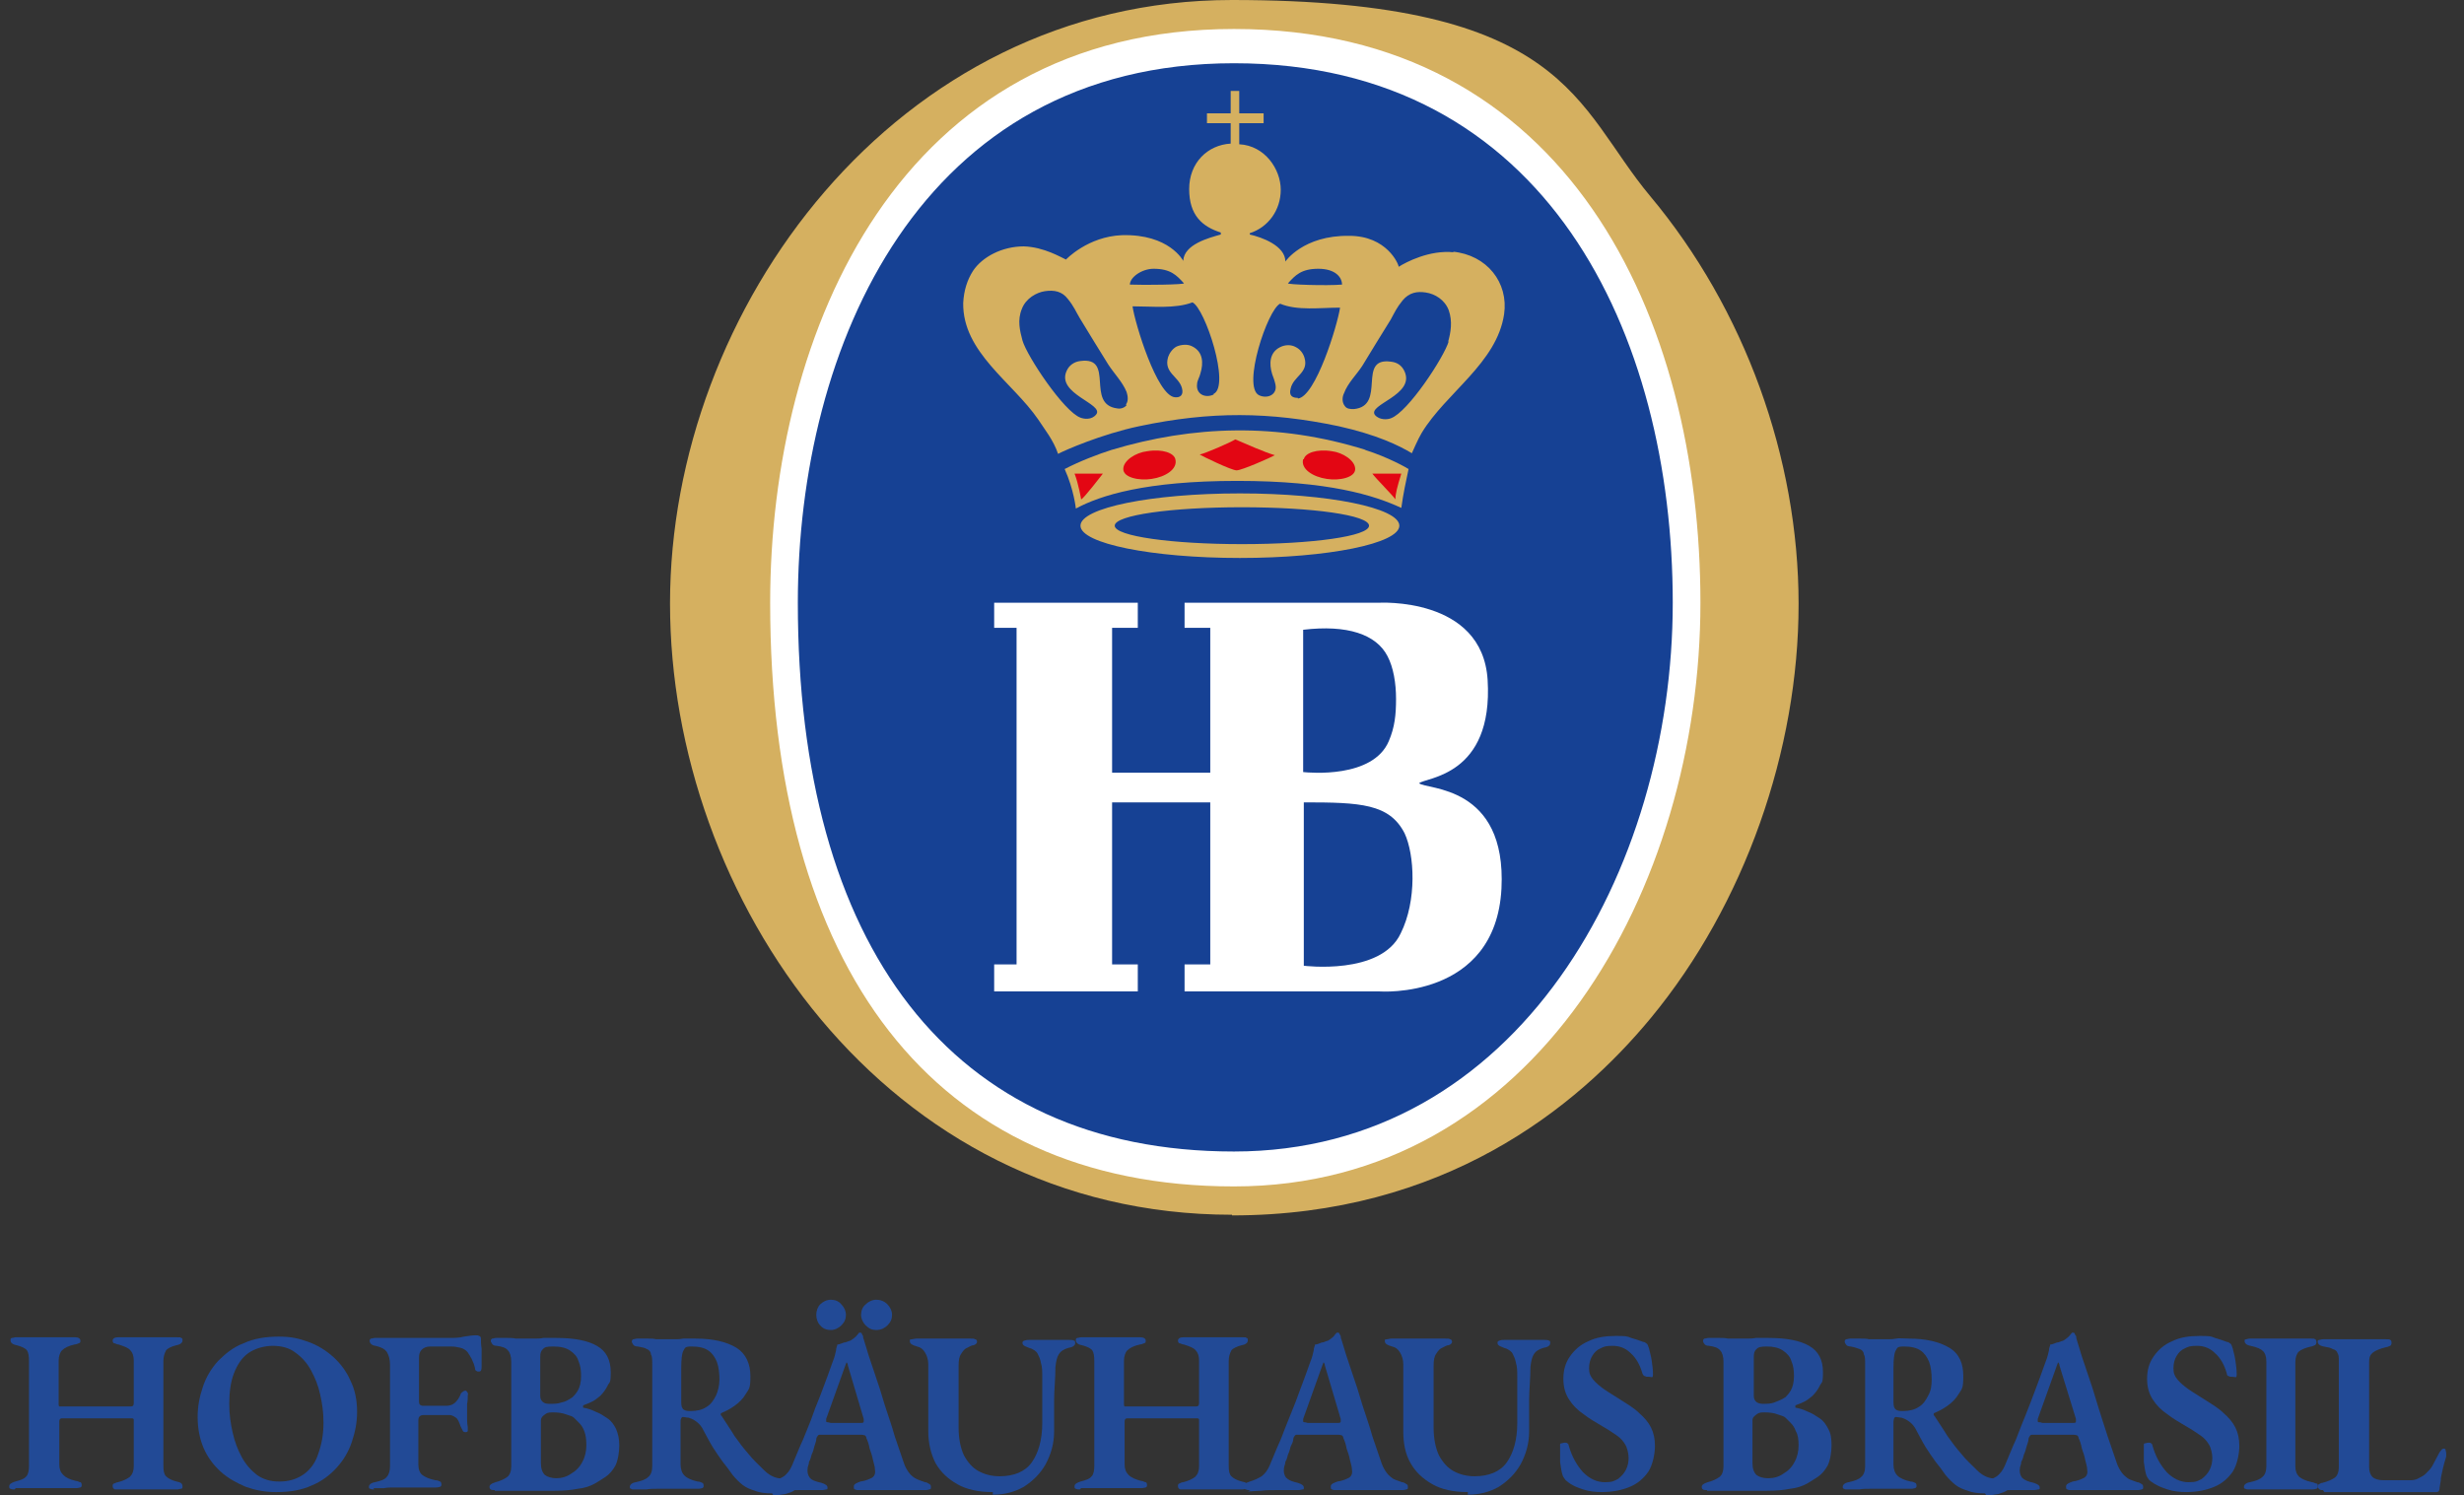 <svg xmlns="http://www.w3.org/2000/svg" id="Camada_1" viewBox="0 0 374 227"><rect x="0" y="0" width="374" height="227" fill="#333333" stroke="none"/><defs><style>      .st0 {        fill: #fff;      }      .st1, .st2 {        fill: #d5b060;      }      .st3 {        fill: #e30613;      }      .st2 {        fill-rule: evenodd;      }      .st4 {        fill: #164194;      }      .st5 {        fill: #224a96;      }    </style></defs><path class="st1" d="M187,184.4c-52.7,0-85.3-48.2-85.3-92.8S135.9,0,187,0s52.1,16.2,63.5,29.8c14.3,17.1,22.5,39.7,22.5,61.9s-8.2,45.6-22.4,62.8c-11.3,13.7-31.5,30-63.6,30h0Z"></path><path class="st0" d="M116.9,91.5c0-41.3,19.7-87.1,70.4-87.1s70.8,43.9,70.8,87.1-25,88.6-70.8,88.6-70.4-33.4-70.4-88.6h0Z"></path><path class="st4" d="M121.1,91.5c0-38.9,18.6-81.9,66.2-81.9s66.6,41.3,66.6,81.9-23.5,83.3-66.6,83.3-66.2-31.4-66.2-83.3Z"></path><path class="st0" d="M215.4,118.9c.9-.9,11.3-1,10.4-15.7-.8-12.7-16.6-11.7-16.6-11.7h-29.4v3.8h3.9v22h-14.9v-22h3.9v-3.8h-21.8v3.8h3.4v51.1h-3.4v4.1h21.8v-4.1h-3.9v-24.6h14.9v24.6h-3.9v4.1h29.6s17.6,1.3,18.5-15.6c.8-15.8-11.4-15-12.5-16h0ZM197.8,95.6c6.7-.8,11.1.7,12.8,4,.9,1.7,1.3,4.1,1.3,6.5s-.2,4.3-1.1,6.4c-2.4,5.7-12.1,4.8-13,4.7v-21.6ZM212.6,141.7c-3,6.4-14.7,4.9-14.7,4.9v-24.8c8.6,0,13,.2,15.3,4.7,1.5,3.2,1.9,10.2-.6,15.2Z"></path><path class="st1" d="M207.2,68.3c3.5,1.1,6.3,2.7,6.6,2.9-.4,1.9-.8,3.7-1.1,5.9-4.1-1.9-11-4.1-24.9-4.1s-20.8,2.2-24.5,4.2c0,0-.3-2.9-1.7-6,2.3-1.2,5.2-2.3,7.1-2.9,12.3-3.7,25.2-4.2,38.6,0h0Z"></path><path class="st3" d="M187.5,66.7c-.8.5-4.5,2.1-5.4,2.3.3.2,4.8,2.4,5.6,2.4s5.3-2,5.8-2.3c-1.7-.5-4.1-1.6-6-2.4h0Z"></path><path class="st3" d="M197.8,69.7c-.4,1.5,1.5,2.7,3.6,3,1.9.3,4.3-.2,4.3-1.5s-1.9-2.5-3.5-2.7c-2.4-.4-4.1.3-4.3,1.2h0Z"></path><path class="st3" d="M178.4,69.7c.4,1.5-1.5,2.7-3.6,3-1.9.3-4.3-.2-4.3-1.5s1.9-2.5,3.6-2.7c2.4-.4,4.1.3,4.3,1.2Z"></path><path class="st3" d="M163.1,71.9c.6,1.5,1,3.9,1,3.9.3,0,3.3-3.9,3.3-3.9h-4.3Z"></path><path class="st3" d="M208.3,71.9c.5.7,3.2,3.4,3.5,3.9,0-.8.3-2,.9-3.9h-4.3Z"></path><path class="st2" d="M188.2,74.9c-13.4,0-24.2,2.2-24.2,4.9s10.8,4.9,24.2,4.9,24.2-2.2,24.2-4.9-10.8-4.9-24.2-4.9ZM188.5,82.6c-10.6,0-19.3-1.2-19.3-2.8s8.6-2.8,19.3-2.8,19.3,1.2,19.3,2.8-8.6,2.8-19.3,2.8Z"></path><path class="st1" d="M220.7,38.3c-3.7-.4-7.3,1.5-8.4,2.2,0-.4-1.8-4.7-7.5-4.7-7-.1-9.7,3.9-9.7,3.9,0-2.4-3.6-3.7-5.4-4.1v-.2s0,0,0,0c2.8-.9,4.7-3.5,4.7-6.6s-2.4-6.7-6.3-6.9v-3.2h3.7v-1.5h-3.7v-3.4h-1.3v3.4h-3.6v1.5h3.6v3.1c-3.5.2-6.3,2.9-6.3,6.9s2,5.7,4.8,6.6h0c0,0,0,.2,0,.3-1.8.5-5.6,1.5-5.7,4,0,0-2.1-4.1-9.3-3.9-5.2.2-8.5,3.7-8.5,3.7-.7-.3-3.3-1.9-6.4-2-3.3,0-6.3,1.6-7.7,3.7-.9,1.4-1.4,3-1.5,4.9-.1,7.5,7.5,12,11.4,17.7.9,1.4,2.3,3.1,3,5.2.9-.5,6.6-3,12.3-4.2,10.9-2.3,19.8-2.2,30.3,0,5.8,1.3,9.1,2.9,11.1,4.1,0,0,1-2.3,1.5-3.1,3.7-6.1,11.4-10.6,12.5-18,.7-4.8-2.6-9-7.8-9.5h0ZM171,61.5c-.3.4-.9.6-1.4.5-4.9-.6-.3-7.9-5.6-7.2-.9.1-1.7.6-2.1,1.5-1.6,3.5,5.7,5,4.5,6.6-.7.9-1.9.7-2.4.5-2.5-.9-8.1-9.3-8.8-11.7-.4-1.5-.8-3.1-.1-4.8.6-1.6,2.2-2.5,3.5-2.7,1.4-.2,2.6,0,3.5,1.2.9,1.1,1.2,1.9,1.8,2.9,1.4,2.3,2.8,4.6,4.3,7,.9,1.4,2.2,2.7,2.8,4.2.2.6.3,1.4-.1,1.9h0ZM175.1,40.8c2.6,0,3.5,1,4.6,2.2.2.2-5.9.3-8.2.2,0-1.1,1.8-2.4,3.6-2.4ZM184.2,59.9c-1.3.6-2.7-.1-2.5-1.6,0-.5.4-1.1.5-1.6.5-1.6.4-3.3-1.2-4.1-.7-.4-1.7-.3-2.4,0-.6.3-1.1,1-1.3,1.6-.7,2.4,1.6,2.9,2.1,4.7.3,1.1-.3,1.5-1.1,1.4-2.7-.3-6-11.1-6.4-13.8,3,0,6.5.4,9.1-.6,1.9.9,5.8,12.7,3.2,13.9h0ZM197,60.4c-.8,0-1.4-.3-1.1-1.4.4-1.9,2.8-2.4,2.1-4.7-.2-.7-.7-1.3-1.3-1.6-.7-.4-1.6-.4-2.4,0-1.6.8-1.7,2.5-1.2,4.1.2.5.4,1.1.5,1.6.3,1.5-1.2,2.2-2.5,1.6-2.6-1.3,1.3-13,3.2-13.9,2.6,1.1,6.1.6,9.1.6-.4,2.7-3.7,13.5-6.4,13.8h0ZM195.5,43c1.1-1.2,2-2.2,4.6-2.2s3.6,1.3,3.6,2.4c-2.3.2-8.4,0-8.2-.2ZM219.9,51.8c-.7,2.4-6.2,10.8-8.8,11.7-.5.2-1.7.3-2.4-.5-1.2-1.6,6.1-3,4.5-6.6-.4-.9-1.1-1.4-2.1-1.5-5.2-.7-.6,6.7-5.6,7.2-.5,0-1.1,0-1.4-.5-.4-.5-.4-1.3-.1-1.9.6-1.6,1.9-2.8,2.8-4.2,1.4-2.3,2.8-4.6,4.3-7,.6-1.1.9-1.8,1.8-2.9,1-1.2,2.2-1.4,3.5-1.2,1.4.2,2.9,1.1,3.5,2.7.6,1.7.3,3.4-.1,4.8h0Z"></path><path class="st5" d="M352.6,226.2c-.3,0-.5,0-.6-.2-.1,0-.2-.2-.2-.3,0-.2,0-.3.2-.4.2-.1.3-.2.5-.2.8-.2,1.5-.5,1.9-.8.4-.3.6-.9.6-1.6v-16.1c0-.5,0-.9-.2-1.2-.1-.3-.3-.5-.7-.6-.3-.2-.8-.3-1.4-.4-.6-.1-.9-.4-.9-.7s0-.2.2-.3c.2,0,.3-.1.6-.1.6,0,1.1,0,1.6,0,.5,0,1.1,0,1.5,0,.5,0,1,0,1.5,0s1.1,0,1.6,0c.6,0,1.1,0,1.7,0,.6,0,1.1,0,1.7,0s.4,0,.6.1c.1,0,.2.2.2.4s0,.3-.2.5c-.1,0-.4.2-.6.2-.9.2-1.6.5-2,.8-.4.3-.6.7-.6,1.4v16c0,.7.2,1.2.5,1.5.3.3.9.5,1.7.5h3.8c.5,0,1,0,1.5-.3.4-.2.8-.4,1.1-.7.4-.4.8-.8,1-1.2s.5-.9.8-1.5c.2-.4.3-.6.5-.8.1-.2.3-.3.4-.3s.3,0,.3.2c0,.1.1.3.1.5s0,0,0,.2c0,.1,0,.2,0,.3-.2.7-.4,1.3-.5,1.8-.1.5-.2,1-.3,1.4,0,.4-.1.9-.2,1.5,0,.2,0,.3-.1.5,0,.1-.2.2-.4.2-.7,0-1.5,0-2.5,0-1,0-2,0-3.1,0-1.1,0-2.2,0-3.3,0-1.1,0-2.1,0-3.1,0s-1.1,0-1.8,0c-.7,0-1.3,0-1.9,0-.6,0-1,0-1.3,0Z"></path><path class="st5" d="M341.4,226.1c-.2,0-.4,0-.6-.1-.2,0-.2-.2-.2-.3,0-.3.3-.6.9-.7.9-.2,1.5-.4,1.9-.8.4-.3.6-.9.6-1.6v-15.9c0-.8-.2-1.3-.5-1.6-.3-.3-.9-.6-1.9-.8-.6-.1-.9-.4-.9-.7s0-.2.2-.3c.2,0,.3-.1.6-.1.6,0,1.1,0,1.6,0,.5,0,1,0,1.5,0,.5,0,1,0,1.5,0s1,0,1.5,0c.5,0,1,0,1.6,0,.5,0,1.1,0,1.6,0s.4,0,.6.1c.1,0,.2.2.2.4s0,.3-.2.5c-.1,0-.4.2-.6.2-.9.2-1.6.5-1.9.8s-.5.9-.5,1.6v15.8c0,.7.2,1.2.6,1.6.4.3,1,.6,1.9.8.3,0,.5.2.7.2.2,0,.2.2.2.4s0,.3-.2.4c-.1,0-.3.1-.6.1-.6,0-1.1,0-1.7,0-.6,0-1.1,0-1.6,0-.5,0-1,0-1.5,0s-1,0-1.6,0c-.5,0-1.1,0-1.6,0-.6,0-1.1,0-1.7,0Z"></path><path class="st5" d="M331.9,226.5c-1,0-2-.1-2.9-.4-.9-.3-1.7-.6-2.5-1.2-.1-.1-.3-.2-.4-.4-.1-.1-.2-.3-.3-.5-.2-.6-.3-1.3-.4-2.1,0-.9,0-1.7,0-2.5,0-.2,0-.3.2-.3.1,0,.3-.1.5-.1s.3,0,.4.1c.1,0,.2.2.2.3.5,1.8,1.3,3.1,2.2,4.1,1,1,2.1,1.5,3.3,1.5s1.4-.2,2-.5c.5-.4.9-.8,1.2-1.4s.4-1.2.4-1.8-.2-1.5-.5-2c-.3-.5-.7-1-1.3-1.4-.6-.4-1.3-.9-2.2-1.4-1-.6-1.9-1.1-2.8-1.8-.9-.6-1.7-1.4-2.2-2.2-.6-.9-.9-1.9-.9-3.2s.3-2.4,1-3.4c.7-1,1.6-1.8,2.8-2.3,1.2-.6,2.6-.8,4.1-.8s1.7,0,2.4.3c.7.2,1.3.4,1.8.6.3,0,.4.2.6.3.1.1.2.4.3.7.1.5.3,1.1.4,1.8.1.7.2,1.4.2,2.1s-.2.4-.6.4-.4,0-.6-.1c-.2,0-.3-.2-.3-.4-.4-1.4-1-2.4-1.8-3.1-.7-.7-1.6-1.1-2.7-1.1s-1.3.1-1.9.4c-.5.2-.9.6-1.2,1.1-.3.5-.5,1.1-.5,1.9s.2,1.2.6,1.7c.4.5,1,1,1.7,1.5.7.5,1.6,1,2.5,1.6,1.1.7,2.1,1.3,2.8,2,.8.7,1.4,1.4,1.8,2.2.4.8.6,1.7.6,2.8s-.3,2.8-1,3.9c-.7,1-1.6,1.8-2.8,2.3-1.2.5-2.6.8-4.3.8Z"></path><path class="st5" d="M301.4,226.2c-.3,0-.5,0-.7-.1-.2,0-.3-.2-.3-.4s0-.4.2-.5c.2-.1.4-.2.7-.3.7-.2,1.3-.5,1.8-.8.5-.4.9-.9,1.2-1.6.6-1.4,1.1-2.7,1.7-4,.5-1.3,1-2.6,1.5-3.8.5-1.3,1-2.5,1.5-3.9.5-1.3,1-2.7,1.5-4.1.3-.7.4-1.3.5-1.7,0-.4.2-.7.2-.9.3,0,.7-.2,1-.3.3,0,.6-.2,1-.3.3-.2.6-.4.8-.6s.4-.5.5-.6c0,0,.1,0,.2,0,0,0,.1,0,.2.1,0,.1.1.3.2.4s0,.3.1.5c.5,1.7,1,3.3,1.6,5,.6,1.7,1.1,3.3,1.6,5,.5,1.6,1,3.2,1.5,4.7.5,1.5,1,2.9,1.4,4.1.2.6.5,1.1.8,1.5.3.4.7.7,1,.9.4.2.8.3,1.3.5.3,0,.5.2.7.3.2.1.2.3.2.5s0,.2-.2.3c-.1,0-.3.1-.6.1-.4,0-1,0-1.6,0-.6,0-1.3,0-2,0-.7,0-1.3,0-1.8,0s-1,0-1.6,0c-.6,0-1.1,0-1.7,0-.6,0-1,0-1.4,0s-.4,0-.6-.1c-.2,0-.2-.2-.2-.4s0-.3.3-.5c.2-.1.4-.2.7-.3.8-.1,1.4-.4,1.8-.6.4-.3.5-.7.4-1.3,0-.4-.2-.9-.3-1.4-.1-.6-.3-1.1-.5-1.7-.1-.6-.3-1.2-.5-1.6,0-.2-.1-.3-.2-.4,0,0-.3-.1-.5-.1h-6.3c-.2,0-.3,0-.4.2,0,0-.2.2-.2.5,0,.3-.2.7-.3,1.1-.1.4-.2.8-.4,1.2-.1.4-.2.8-.4,1.1,0,.4-.2.7-.2.9-.1.6,0,1.1.3,1.5.4.4.9.6,1.8.8.6.2.9.4.9.7s0,.3-.2.3c-.1,0-.4.1-.6.1-.5,0-1.1,0-1.7,0-.6,0-1.2,0-1.9,0s-1.4,0-2.1.1c-.7,0-1.3.1-2,.1ZM309.7,216h4.9c.3,0,.5,0,.5-.2s0-.1,0-.2c0,0,0-.1,0-.2l-2.5-8.1c0-.3-.2-.5-.2-.5s-.1.2-.2.5l-2.9,8.1c0,.1,0,.2,0,.3,0,.1,0,.2.2.2.1,0,.3,0,.5,0Z"></path><path class="st5" d="M301.3,226.7c-1,0-1.9-.1-2.6-.4-.7-.2-1.4-.5-1.9-.9-.5-.4-1-.9-1.5-1.5-.5-.7-1-1.4-1.5-2-.5-.7-1-1.4-1.5-2.2-.5-.8-1-1.8-1.6-2.9-.3-.5-.7-.9-1.2-1.2-.3-.2-.6-.3-.9-.4-.3,0-.6-.1-.8-.1-.1,0-.2,0-.3.2,0,.1-.1.3-.1.5v6.5c0,.7.2,1.3.6,1.7.4.4,1.1.7,2,.9.3,0,.5.1.7.2.1,0,.2.2.2.4s0,.3-.2.4c-.1,0-.3.1-.6.1-.5,0-1.1,0-1.6,0-.6,0-1.1,0-1.6,0-.5,0-1,0-1.5,0s-1,0-1.6,0c-.5,0-1.1,0-1.6.1-.6,0-1.1,0-1.7,0s-.4,0-.6-.1c-.2,0-.2-.2-.2-.3,0-.3.3-.6.9-.7.9-.2,1.5-.4,1.9-.8.4-.3.6-.9.6-1.6v-15.5c0-.7,0-1.2-.2-1.5,0-.4-.3-.7-.6-.8s-.8-.3-1.4-.4c-.3,0-.6-.1-.7-.3-.1-.1-.2-.3-.2-.4s0-.3.2-.4c.2,0,.4-.1.6-.1.7,0,1.3,0,1.7,0,.4,0,.8,0,1.2.1.4,0,.9,0,1.4,0s1,0,1.4,0c.4,0,.8,0,1.3-.1s1.1,0,1.9,0c2.7,0,4.7.5,6.2,1.4s2.1,2.4,2.1,4.3-.2,1.9-.7,2.7c-.4.7-1,1.3-1.7,1.8-.7.5-1.3.8-2,1.1,0,0-.1,0-.1.2,0,0,0,.2.1.2.7,1.1,1.4,2.1,2,3.1.7,1,1.4,1.9,2.1,2.7.7.9,1.6,1.7,2.4,2.5.7.7,1.5,1.1,2.2,1.2.8.1,1.6.2,2.4.2s.5.2.5.5-.2.8-.5,1.1c-.4.3-.8.4-1.4.6-.6.1-1.2.2-1.8.2ZM288.8,214.2c1,0,1.8-.2,2.4-.6.7-.4,1.1-1,1.5-1.8.4-.7.5-1.5.5-2.4s-.1-1.9-.4-2.7c-.3-.7-.7-1.3-1.3-1.7-.6-.4-1.4-.6-2.5-.6s-1,.2-1.3.7c-.2.4-.3,1.3-.3,2.6,0,.5,0,1.2,0,2.1v3.1c0,.5.1.9.4,1.1.3.2.7.2,1.1.2Z"></path><path class="st5" d="M259.1,226.2c-.3,0-.5,0-.6-.1-.1,0-.2-.2-.2-.4,0-.3.3-.5.9-.7.8-.2,1.4-.5,1.8-.8.4-.3.6-.9.6-1.6v-15.9c0-.8-.2-1.4-.5-1.7-.3-.4-.9-.6-1.7-.7-.3,0-.6-.1-.7-.3-.1-.1-.2-.3-.2-.4s0-.3.2-.4c.2,0,.4-.1.6-.1.7,0,1.3,0,1.7,0,.4,0,.9,0,1.3.1.4,0,.9,0,1.4,0s1,0,1.4,0c.4,0,.9,0,1.4-.1.5,0,1.1,0,1.9,0,2.8,0,4.8.4,6.2,1.2,1.4.8,2.1,2.1,2.1,4s-.2,1.4-.5,2.1c-.3.6-.7,1.1-1.1,1.5-.4.3-.7.6-1.1.8-.4.2-.8.4-1.4.6,0,0-.1,0-.1.2s0,.2.1.2c.6.1,1.2.3,1.8.6.6.2,1.2.6,1.8,1,.6.4,1,1,1.3,1.6.4.7.5,1.5.5,2.5s-.2,2.3-.6,3.1c-.4.7-.9,1.3-1.5,1.7-.6.4-1.1.7-1.6,1-.7.4-1.6.7-2.6.8-1,.2-2.1.3-3.5.3s-1.3,0-2,0c-.7,0-1.5,0-2.3,0s-1.1,0-1.6,0c-.5,0-1,0-1.6,0-.5,0-1.1,0-1.6,0ZM268.4,224.4c.8,0,1.6-.2,2.3-.7.7-.4,1.3-1,1.7-1.8.4-.7.6-1.6.6-2.5s-.1-1.6-.4-2.1c-.2-.6-.5-1-.8-1.3-.3-.3-.6-.6-.8-.8-.2-.2-.6-.3-1.2-.5-.5-.2-1.2-.3-2-.3s-.9.1-1.3.4-.5.5-.5.8v6.5c0,.8.2,1.4.6,1.8.4.3,1,.5,1.8.5ZM267.6,213.1c.6,0,1.2,0,1.7-.2s1.1-.4,1.7-.8c.2-.2.5-.5.8-1,.3-.5.5-1.3.5-2.2s-.1-1.6-.4-2.3c-.2-.7-.7-1.2-1.3-1.6-.6-.4-1.4-.6-2.4-.6s-1.3.1-1.6.4c-.3.3-.4.6-.4,1.2v5.9c0,.5.2.8.5,1,.4.2.7.2.9.2Z"></path><path class="st5" d="M243.2,226.5c-1,0-2-.1-2.9-.4-.9-.3-1.7-.6-2.4-1.2-.1-.1-.3-.2-.4-.4-.1-.1-.2-.3-.3-.5-.2-.6-.3-1.3-.4-2.1,0-.9,0-1.7,0-2.5,0-.2,0-.3.2-.3.1,0,.3-.1.5-.1s.3,0,.4.1c.1,0,.2.2.2.3.5,1.8,1.3,3.1,2.2,4.1,1,1,2.1,1.5,3.3,1.5s1.4-.2,2-.5c.5-.4.9-.8,1.2-1.4s.4-1.2.4-1.8-.2-1.5-.5-2c-.3-.5-.7-1-1.3-1.4-.6-.4-1.3-.9-2.2-1.4-1-.6-1.9-1.1-2.8-1.8-.9-.6-1.7-1.4-2.2-2.2-.6-.9-.9-1.9-.9-3.2s.3-2.4,1-3.4c.7-1,1.6-1.8,2.8-2.3,1.2-.6,2.6-.8,4.1-.8s1.7,0,2.4.3c.7.2,1.3.4,1.8.6.3,0,.4.2.6.3.1.1.2.4.3.7.1.5.3,1.1.4,1.8.1.7.2,1.4.2,2.1s-.2.4-.6.4-.4,0-.6-.1c-.2,0-.3-.2-.4-.4-.4-1.4-1-2.4-1.8-3.1-.7-.7-1.6-1.1-2.7-1.1s-1.3.1-1.9.4c-.5.2-.9.6-1.2,1.1-.3.5-.5,1.1-.5,1.9s.2,1.2.6,1.7c.4.5,1,1,1.7,1.5.7.5,1.6,1,2.5,1.6,1.1.7,2.1,1.3,2.8,2,.8.7,1.4,1.4,1.8,2.2.4.8.6,1.7.6,2.8s-.3,2.8-1,3.9c-.7,1-1.6,1.8-2.8,2.3-1.2.5-2.6.8-4.3.8Z"></path><path class="st5" d="M222.8,226.5c-2.2,0-4-.4-5.4-1.2-1.4-.8-2.5-1.8-3.3-3.2s-1.1-3-1.1-4.8v-10.2c0-.7-.2-1.3-.5-1.8-.3-.5-.7-.8-1.2-.9-.7-.2-1.1-.4-1.1-.8s0-.2.3-.3c.2,0,.4-.1.7-.1.7,0,1.3,0,2,0,.7,0,1.4,0,2.1,0s1.3,0,2.1,0c.8,0,1.5,0,2,0s.5,0,.7.1c.2,0,.3.2.3.4,0,.2-.2.4-.5.5-.3,0-.6.2-1,.4-.3.1-.6.4-.9.9-.3.4-.4,1-.4,1.8v9.4c0,1.7.3,3.1.8,4.2.6,1.1,1.3,1.9,2.2,2.4s2,.8,3.2.8c2.2,0,3.9-.7,4.9-2.1s1.6-3.4,1.6-6v-2.1c0-.8,0-1.6,0-2.4,0-.9,0-1.7,0-2.4,0-.9,0-1.6-.2-2.2-.1-.6-.3-1-.5-1.4-.2-.4-.6-.6-1-.8-.2,0-.5-.2-.8-.3-.3-.1-.5-.3-.5-.5s0-.3.3-.4.4-.1.7-.1c.7,0,1.3,0,1.7,0,.4,0,.9,0,1.4,0h1.1c.3,0,.6,0,.9,0,.3,0,.7,0,1,0s.5,0,.7.1c.2,0,.2.2.2.4,0,.3-.3.6-1,.7-.7.2-1.2.5-1.5,1-.3.5-.4,1.1-.5,1.9,0,1.8-.2,3.5-.2,5.1,0,1.5,0,3.1,0,4.7,0,1.9-.5,3.5-1.3,5-.8,1.4-1.9,2.5-3.3,3.4-1.4.8-3,1.2-4.7,1.2Z"></path><path class="st5" d="M189.8,226.2c-.3,0-.5,0-.7-.1-.2,0-.3-.2-.3-.4s0-.4.2-.5c.2-.1.4-.2.7-.3.7-.2,1.3-.5,1.8-.8.5-.4.9-.9,1.2-1.6.6-1.4,1.1-2.7,1.7-4,.5-1.3,1-2.6,1.5-3.8s1-2.5,1.5-3.9c.5-1.3,1-2.7,1.5-4.1.3-.7.4-1.3.5-1.7,0-.4.2-.7.2-.9.4,0,.7-.2,1-.3.3,0,.6-.2,1-.3.3-.2.6-.4.8-.6.2-.3.4-.5.5-.6,0,0,.1,0,.2,0,0,0,.1,0,.2.1,0,.1.1.3.2.4,0,.1,0,.3.1.5.5,1.7,1,3.3,1.6,5,.6,1.7,1.1,3.3,1.6,5,.5,1.6,1.1,3.2,1.5,4.7.5,1.5,1,2.9,1.4,4.1.2.6.5,1.1.8,1.5.3.4.7.7,1,.9.4.2.8.3,1.3.5.3,0,.5.2.7.3.2.1.2.3.2.5s0,.2-.2.3c-.1,0-.3.1-.6.1-.4,0-1,0-1.6,0-.6,0-1.3,0-2,0-.7,0-1.3,0-1.8,0s-1,0-1.6,0c-.6,0-1.1,0-1.7,0-.6,0-1,0-1.4,0s-.4,0-.6-.1c-.2,0-.2-.2-.2-.4s0-.3.3-.5c.2-.1.4-.2.7-.3.8-.1,1.4-.4,1.8-.6.4-.3.5-.7.4-1.3,0-.4-.2-.9-.3-1.4-.1-.6-.3-1.1-.5-1.7-.1-.6-.3-1.2-.5-1.6,0-.2-.1-.3-.2-.4,0,0-.3-.1-.5-.1h-6.3c-.2,0-.3,0-.4.2,0,0-.2.2-.2.5,0,.3-.2.7-.4,1.1-.1.4-.2.8-.4,1.2-.1.4-.2.8-.4,1.1,0,.4-.2.7-.2.9-.1.6,0,1.1.3,1.5.4.4.9.6,1.8.8.6.2.9.4.9.7s0,.3-.2.3c-.1,0-.3.1-.6.1-.5,0-1.1,0-1.7,0-.6,0-1.2,0-1.9,0s-1.4,0-2.1.1c-.7,0-1.3.1-2,.1ZM198.1,216h4.9c.3,0,.5,0,.5-.2s0-.1,0-.2c0,0,0-.1,0-.2l-2.4-8.1c0-.3-.2-.5-.2-.5s-.1.2-.2.5l-2.9,8.1c0,.1,0,.2,0,.3,0,.1,0,.2.2.2.1,0,.3,0,.5,0Z"></path><path class="st5" d="M163.9,226.1c-.2,0-.4,0-.6-.1-.2,0-.2-.2-.2-.4,0-.3.3-.5.9-.7.8-.2,1.4-.4,1.7-.8.3-.3.4-.9.4-1.6v-15.9c0-.8-.1-1.3-.3-1.6-.2-.3-.8-.6-1.6-.8-.6-.1-.9-.4-.9-.7s0-.3.2-.4c.2,0,.4-.1.6-.1.6,0,1.1,0,1.6,0,.5,0,1,0,1.4,0,.5,0,.9,0,1.4,0s.9,0,1.4,0c.5,0,1,0,1.6,0,.5,0,1.1,0,1.6,0s.8.2.8.5,0,.3-.2.4c-.1,0-.4.2-.7.2-.9.2-1.5.5-1.9.9-.3.3-.5.9-.5,1.6v6.5c0,.2,0,.3.1.4.1,0,.2,0,.4,0h10.5c.3,0,.4-.2.4-.5v-6.5c0-.7-.2-1.2-.5-1.5-.3-.4-.9-.6-1.8-.9-.3,0-.5-.2-.7-.2-.1,0-.2-.2-.2-.4,0-.3.3-.5.8-.5s1.1,0,1.7,0c.6,0,1.1,0,1.6,0,.5,0,1.1,0,1.5,0s.9,0,1.3,0c.4,0,.9,0,1.3,0,.5,0,1,0,1.6,0s.4,0,.6.1c.2,0,.2.2.2.4,0,.3-.3.6-.9.7-.8.2-1.4.5-1.6.8-.2.4-.4.9-.4,1.6v15.9c0,.8.1,1.3.4,1.6.3.3.8.6,1.6.8.6.1.9.3.9.7s0,.3-.2.4c-.2,0-.4.1-.6.1-.5,0-1.1,0-1.5,0-.5,0-1,0-1.5,0-.5,0-.9,0-1.4,0s-1,0-1.5,0c-.5,0-1,0-1.6,0-.5,0-1.1,0-1.6,0s-.4,0-.5-.1c-.1,0-.2-.2-.2-.4s0-.3.2-.4c.1,0,.3-.2.6-.2.8-.2,1.4-.5,1.8-.8.4-.4.6-.9.6-1.6v-6.7c0-.1,0-.3,0-.4,0-.1-.1-.2-.3-.2h-10.6c-.3,0-.4.2-.4.5v6.5c0,.7.2,1.2.6,1.6.4.4,1.1.7,1.9.9.3,0,.5.2.7.2.1,0,.2.2.2.4s0,.3-.2.4c-.1,0-.3.1-.6.1-.5,0-1.1,0-1.6,0-.6,0-1.1,0-1.6,0-.5,0-1,0-1.5,0s-1,0-1.5,0c-.5,0-1,0-1.5,0-.5,0-1,0-1.5,0Z"></path><path class="st5" d="M150.7,226.5c-2.2,0-4-.4-5.4-1.2-1.4-.8-2.5-1.8-3.3-3.2-.7-1.4-1.1-3-1.1-4.8v-10.2c0-.7-.2-1.3-.5-1.8-.3-.5-.7-.8-1.2-.9-.7-.2-1.1-.4-1.1-.8s0-.2.3-.3c.2,0,.4-.1.7-.1.7,0,1.3,0,2,0,.7,0,1.4,0,2.1,0s1.3,0,2.1,0c.8,0,1.5,0,2,0s.5,0,.7.1c.2,0,.3.2.3.4,0,.2-.2.4-.5.5-.3,0-.6.2-1,.4-.3.1-.6.4-.9.9-.3.4-.4,1-.4,1.8v9.4c0,1.7.3,3.1.8,4.2.6,1.1,1.3,1.9,2.2,2.4s2,.8,3.2.8c2.2,0,3.9-.7,4.9-2.1s1.6-3.4,1.6-6v-2.1c0-.8,0-1.6,0-2.4,0-.9,0-1.7,0-2.4,0-.9,0-1.6-.2-2.2-.1-.6-.3-1-.5-1.4-.2-.4-.6-.6-1-.8-.2,0-.5-.2-.8-.3-.3-.1-.5-.3-.5-.5s0-.3.3-.4.4-.1.7-.1c.7,0,1.3,0,1.7,0,.4,0,.9,0,1.4,0h1.1c.3,0,.6,0,.9,0,.3,0,.7,0,1,0s.5,0,.7.1c.2,0,.2.2.2.4,0,.3-.3.6-1,.7-.7.2-1.2.5-1.5,1-.3.5-.4,1.1-.5,1.9,0,1.8-.2,3.5-.2,5.1,0,1.5,0,3.1,0,4.7,0,1.9-.5,3.5-1.3,5-.8,1.4-1.9,2.5-3.3,3.4-1.4.8-3,1.2-4.7,1.2Z"></path><path class="st5" d="M117.3,226.2c-.3,0-.5,0-.7-.1-.2,0-.3-.2-.3-.4s0-.4.2-.5c.2-.1.4-.2.7-.3.7-.2,1.3-.5,1.8-.8.5-.4.9-.9,1.2-1.6.6-1.4,1.1-2.7,1.7-4,.5-1.3,1.1-2.6,1.5-3.8s1-2.5,1.5-3.9c.5-1.3,1-2.7,1.5-4.1.3-.7.4-1.3.5-1.7,0-.4.2-.7.2-.9.3,0,.7-.2,1-.3.3,0,.6-.2,1-.3.3-.2.6-.4.8-.6s.4-.5.5-.6c0,0,.1,0,.2,0,0,0,.1,0,.2.1,0,.1.1.3.2.4,0,.1,0,.3.1.5.5,1.7,1,3.3,1.6,5,.6,1.7,1.1,3.3,1.6,5,.5,1.6,1.1,3.2,1.5,4.7.5,1.5,1,2.9,1.4,4.1.2.6.5,1.1.8,1.5.3.4.7.7,1.1.9.4.2.8.3,1.3.5.3,0,.5.2.7.3.2.1.2.3.2.5s0,.2-.2.3c-.1,0-.3.1-.6.1-.4,0-1,0-1.6,0-.6,0-1.3,0-2,0-.7,0-1.3,0-1.8,0s-1,0-1.6,0c-.6,0-1.1,0-1.7,0-.6,0-1,0-1.4,0s-.4,0-.6-.1c-.2,0-.2-.2-.2-.4s0-.3.3-.5c.2-.1.4-.2.7-.3.8-.1,1.4-.4,1.8-.6.4-.3.5-.7.4-1.3,0-.4-.2-.9-.3-1.4-.1-.6-.3-1.1-.5-1.7-.1-.6-.3-1.2-.5-1.6,0-.2-.1-.3-.2-.4,0,0-.3-.1-.5-.1h-6.3c-.2,0-.3,0-.4.2,0,0-.2.2-.2.5,0,.3-.2.7-.3,1.1-.1.4-.2.8-.4,1.2-.1.4-.2.8-.4,1.1,0,.4-.2.7-.2.9-.1.6,0,1.1.3,1.5.3.4.9.6,1.8.8.6.2.9.4.9.7s0,.3-.2.3c-.1,0-.3.1-.6.1-.5,0-1.1,0-1.7,0-.6,0-1.2,0-1.9,0s-1.4,0-2.1.1c-.7,0-1.3.1-2,.1ZM125.7,216h4.9c.3,0,.5,0,.5-.2s0-.1,0-.2c0,0,0-.1,0-.2l-2.4-8.1c0-.3-.2-.5-.2-.5s-.1.2-.2.5l-2.9,8.1c0,.1,0,.2,0,.3,0,.1,0,.2.2.2.1,0,.3,0,.5,0ZM133,201.9c-.6,0-1.1-.2-1.6-.7-.4-.4-.7-1-.7-1.6s.2-1.2.7-1.6c.4-.4,1-.7,1.6-.7s1.2.2,1.7.7c.4.4.7,1,.7,1.6s-.2,1.1-.7,1.6c-.4.4-1,.7-1.7.7ZM126.1,201.9c-.6,0-1.2-.2-1.6-.7-.4-.4-.6-1-.6-1.6s.2-1.2.6-1.6c.4-.4,1-.7,1.6-.7s1.2.2,1.6.7c.4.4.7,1,.7,1.6s-.2,1.1-.7,1.6c-.4.4-1,.7-1.6.7Z"></path><path class="st5" d="M117.2,226.7c-1,0-1.9-.1-2.6-.4-.7-.2-1.4-.5-1.9-.9-.5-.4-1-.9-1.5-1.5-.5-.7-1-1.4-1.5-2-.5-.7-1-1.4-1.5-2.2-.5-.8-1-1.8-1.6-2.9-.3-.5-.7-.9-1.2-1.2-.3-.2-.6-.3-.9-.4-.3,0-.6-.1-.8-.1-.1,0-.2,0-.3.2s-.1.3-.1.5v6.5c0,.7.2,1.3.6,1.7.4.4,1.1.7,2,.9.3,0,.5.1.7.2.1,0,.2.2.2.4s0,.3-.2.4c-.1,0-.3.1-.6.1-.5,0-1.1,0-1.6,0-.6,0-1.1,0-1.6,0-.5,0-1,0-1.5,0s-1.1,0-1.6,0c-.5,0-1.1,0-1.6.1-.6,0-1.1,0-1.7,0s-.4,0-.6-.1c-.2,0-.2-.2-.2-.3,0-.3.3-.6.9-.7.9-.2,1.5-.4,1.9-.8.4-.3.6-.9.6-1.6v-15.5c0-.7,0-1.2-.2-1.5,0-.4-.3-.7-.6-.8-.3-.2-.8-.3-1.4-.4-.3,0-.6-.1-.7-.3s-.2-.3-.2-.4,0-.3.2-.4c.2,0,.4-.1.6-.1.7,0,1.3,0,1.7,0,.4,0,.8,0,1.2.1.4,0,.9,0,1.4,0s1,0,1.4,0c.4,0,.8,0,1.3-.1.5,0,1.1,0,1.9,0,2.7,0,4.7.5,6.2,1.4,1.4.9,2.1,2.4,2.1,4.3s-.2,1.9-.7,2.7c-.4.7-1,1.3-1.7,1.8-.7.5-1.3.8-2,1.1,0,0-.1,0-.1.2,0,0,0,.2.1.2.7,1.1,1.4,2.1,2,3.1.7,1,1.4,1.9,2.1,2.7.7.9,1.6,1.7,2.4,2.5.7.7,1.5,1.1,2.2,1.2.8.1,1.6.2,2.4.2s.5.2.5.5-.2.8-.5,1.1c-.3.3-.8.4-1.4.6-.6.1-1.2.2-1.8.2ZM104.8,214.2c1,0,1.8-.2,2.4-.6.7-.4,1.1-1,1.5-1.8.3-.7.5-1.5.5-2.4s-.1-1.9-.4-2.7c-.3-.7-.7-1.3-1.3-1.7-.6-.4-1.4-.6-2.5-.6s-1,.2-1.3.7c-.2.4-.3,1.3-.3,2.6,0,.5,0,1.2,0,2.1v3.1c0,.5.1.9.4,1.1.3.2.7.2,1.1.2Z"></path><path class="st5" d="M75.1,226.2c-.3,0-.5,0-.6-.1-.1,0-.2-.2-.2-.4,0-.3.3-.5.9-.7.8-.2,1.4-.5,1.8-.8.4-.3.6-.9.6-1.6v-15.9c0-.8-.2-1.4-.5-1.7-.3-.4-.9-.6-1.7-.7-.3,0-.6-.1-.7-.3s-.2-.3-.2-.4,0-.3.2-.4c.2,0,.4-.1.6-.1.7,0,1.3,0,1.7,0,.4,0,.9,0,1.3.1.4,0,.9,0,1.4,0s1,0,1.4,0c.4,0,.9,0,1.4-.1.5,0,1.1,0,1.9,0,2.8,0,4.8.4,6.2,1.2,1.4.8,2.1,2.1,2.1,4s-.2,1.4-.5,2.1c-.3.6-.7,1.1-1.1,1.5-.4.3-.7.6-1.1.8-.4.2-.8.4-1.4.6,0,0-.1,0-.1.2s0,.2.1.2c.6.1,1.2.3,1.8.6.6.2,1.2.6,1.8,1,.6.4,1,1,1.3,1.6.3.7.5,1.5.5,2.5s-.2,2.3-.6,3.1c-.4.7-.9,1.3-1.5,1.7-.6.4-1.1.7-1.6,1-.7.4-1.6.7-2.6.8-1,.2-2.1.3-3.5.3s-1.3,0-2,0c-.7,0-1.5,0-2.3,0s-1.1,0-1.6,0c-.5,0-1,0-1.6,0-.5,0-1.1,0-1.6,0ZM84.4,224.4c.8,0,1.6-.2,2.3-.7.7-.4,1.3-1,1.7-1.8.4-.7.6-1.6.6-2.5s-.1-1.6-.3-2.1c-.2-.6-.5-1-.8-1.3-.3-.3-.6-.6-.8-.8-.2-.2-.6-.3-1.2-.5-.5-.2-1.2-.3-2-.3s-.9.1-1.3.4c-.3.2-.5.5-.5.8v6.5c0,.8.2,1.4.6,1.8.4.3,1,.5,1.8.5ZM83.5,213.1c.6,0,1.2,0,1.7-.2.6-.1,1.1-.4,1.7-.8.2-.2.5-.5.8-1,.3-.5.5-1.3.5-2.2s-.1-1.6-.4-2.3c-.2-.7-.7-1.2-1.3-1.6-.6-.4-1.4-.6-2.5-.6s-1.3.1-1.6.4c-.3.3-.4.6-.4,1.2v5.9c0,.5.2.8.5,1,.3.2.7.2.9.2Z"></path><path class="st5" d="M56.8,226.1c-.2,0-.4,0-.6-.1-.2,0-.2-.2-.2-.3,0-.3.3-.6.9-.7.9-.2,1.5-.4,1.8-.8.3-.3.5-.9.5-1.6v-15.4c0-.9-.2-1.5-.5-2-.3-.4-.8-.7-1.7-.9-.3,0-.6-.2-.7-.3-.1-.1-.2-.3-.2-.4s0-.3.2-.4c.2,0,.4-.1.6-.1.7,0,1.3,0,1.9,0,.6,0,1.2,0,1.8,0,.6,0,1.2,0,1.8,0h5.6c.9,0,1.7,0,2.4-.2.7-.1,1.3-.2,1.8-.2s.3,0,.5.1c.2,0,.3.2.3.4,0,.4,0,.9.1,1.5,0,.6,0,1.1,0,1.6,0,.5,0,.9,0,1.2,0,.5-.1.7-.4.7s-.2,0-.4-.1c-.1,0-.2-.2-.2-.4-.1-.5-.3-1-.5-1.4-.2-.4-.4-.7-.6-1-.3-.4-.7-.6-1.1-.7-.4-.1-.9-.2-1.4-.2h-3.2c-.6,0-1,.2-1.3.5-.3.3-.4.7-.4,1.2v6.5c0,.2,0,.4.1.6.1.1.3.2.5.2.6,0,1.3,0,1.9,0,.7,0,1.2,0,1.7,0s1-.2,1.3-.5c.3-.3.6-.7.8-1.2,0-.2.2-.3.3-.4.1-.1.3-.2.4-.2s.2,0,.3.2c.1.1.2.3.1.5,0,.4,0,.9-.1,1.3,0,.4,0,.7,0,1.1s0,.8,0,1.1c0,.3,0,.8.1,1.3,0,.3,0,.5,0,.6,0,.1-.1.2-.3.2s-.4,0-.5-.3c-.1-.2-.2-.4-.3-.6-.2-.6-.4-1.1-.7-1.3-.3-.2-.6-.4-1-.4h-.9c-.3,0-.5,0-.8,0h-1.1c-.4,0-.7,0-1.1,0-.3,0-.5.1-.6.2-.1.1-.2.3-.2.6v3.3c0,1.1,0,2.2,0,3.4,0,.7.2,1.3.6,1.6.4.3,1,.6,2,.8.3,0,.5.1.7.2.1,0,.2.2.2.4s0,.3-.2.4c-.1,0-.3.1-.6.1-.5,0-1.1,0-1.7,0-.6,0-1.1,0-1.6,0-.5,0-1,0-1.4,0s-1,0-1.6,0c-.5,0-1.1,0-1.6.1-.5,0-1.1,0-1.6,0Z"></path><path class="st5" d="M41.8,226.5c-1.6,0-3.1-.3-4.5-.8-1.4-.6-2.7-1.3-3.8-2.3-1.1-1-2-2.2-2.6-3.6-.6-1.4-.9-3-.9-4.7s.3-3.1.8-4.6c.5-1.5,1.3-2.8,2.3-3.9,1.1-1.1,2.3-2.1,3.9-2.7,1.5-.7,3.3-1,5.3-1s3.1.3,4.5.8c1.4.5,2.7,1.3,3.8,2.3,1.1,1,2,2.2,2.6,3.6.7,1.4,1,3,1,4.7s-.3,3.1-.8,4.6c-.5,1.5-1.3,2.8-2.3,3.9-1,1.1-2.3,2.1-3.8,2.7-1.5.7-3.3,1-5.3,1ZM42.4,224.9c1.5,0,2.7-.4,3.7-1.1,1-.7,1.8-1.8,2.2-3.1.5-1.4.8-2.9.8-4.7s-.2-2.9-.5-4.3c-.3-1.4-.8-2.6-1.4-3.7-.6-1.1-1.4-2-2.4-2.7-.9-.7-2.1-1-3.4-1s-2.7.4-3.7,1.1c-1,.7-1.7,1.8-2.2,3.1-.5,1.3-.7,2.9-.7,4.6s.2,2.9.5,4.3c.3,1.4.8,2.7,1.4,3.8.6,1.1,1.4,2,2.3,2.7,1,.7,2.1,1,3.4,1Z"></path><path class="st5" d="M2.2,226.1c-.2,0-.4,0-.6-.1-.2,0-.2-.2-.2-.4,0-.3.3-.5.9-.7.8-.2,1.4-.4,1.7-.8.3-.3.4-.9.4-1.6v-15.9c0-.8-.1-1.3-.3-1.6-.2-.3-.8-.6-1.6-.8-.6-.1-.9-.4-.9-.7s0-.3.2-.4c.2,0,.4-.1.6-.1.6,0,1.1,0,1.6,0,.5,0,1,0,1.4,0,.5,0,.9,0,1.4,0s.9,0,1.4,0c.5,0,1,0,1.6,0,.5,0,1.1,0,1.6,0s.8.2.8.5,0,.3-.2.4c-.1,0-.4.2-.7.2-.9.2-1.5.5-1.9.9-.3.3-.5.9-.5,1.6v6.5c0,.2,0,.3.1.4.1,0,.2,0,.4,0h10.5c.3,0,.4-.2.4-.5v-6.5c0-.7-.2-1.2-.5-1.5-.3-.4-.9-.6-1.8-.9-.3,0-.5-.2-.7-.2-.1,0-.2-.2-.2-.4,0-.3.3-.5.8-.5s1.1,0,1.7,0c.6,0,1.1,0,1.6,0,.5,0,1,0,1.5,0s.9,0,1.3,0c.4,0,.9,0,1.3,0,.5,0,1,0,1.6,0s.4,0,.6.1c.2,0,.2.2.2.4,0,.3-.3.6-.9.7-.8.2-1.4.5-1.6.8-.2.4-.4.9-.4,1.6v15.9c0,.8.1,1.3.4,1.6.3.3.8.6,1.6.8.6.1.9.3.9.7s0,.3-.2.4c-.2,0-.4.1-.6.1-.5,0-1,0-1.5,0-.5,0-1,0-1.5,0-.5,0-.9,0-1.4,0s-1,0-1.5,0c-.5,0-1,0-1.6,0-.5,0-1.1,0-1.6,0s-.4,0-.5-.1c-.1,0-.2-.2-.2-.4s0-.3.2-.4c.1,0,.4-.2.6-.2.8-.2,1.4-.5,1.8-.8.4-.4.6-.9.6-1.6v-6.7c0-.1,0-.3,0-.4,0-.1-.1-.2-.3-.2h-10.6c-.3,0-.4.2-.4.5v6.5c0,.7.2,1.2.6,1.6.4.4,1,.7,1.9.9.3,0,.5.2.7.2.1,0,.2.2.2.4s0,.3-.2.4c-.1,0-.3.1-.6.1-.5,0-1.1,0-1.6,0-.6,0-1.1,0-1.6,0-.5,0-1,0-1.5,0s-1,0-1.5,0c-.5,0-1,0-1.5,0-.5,0-1,0-1.5,0Z"></path></svg>